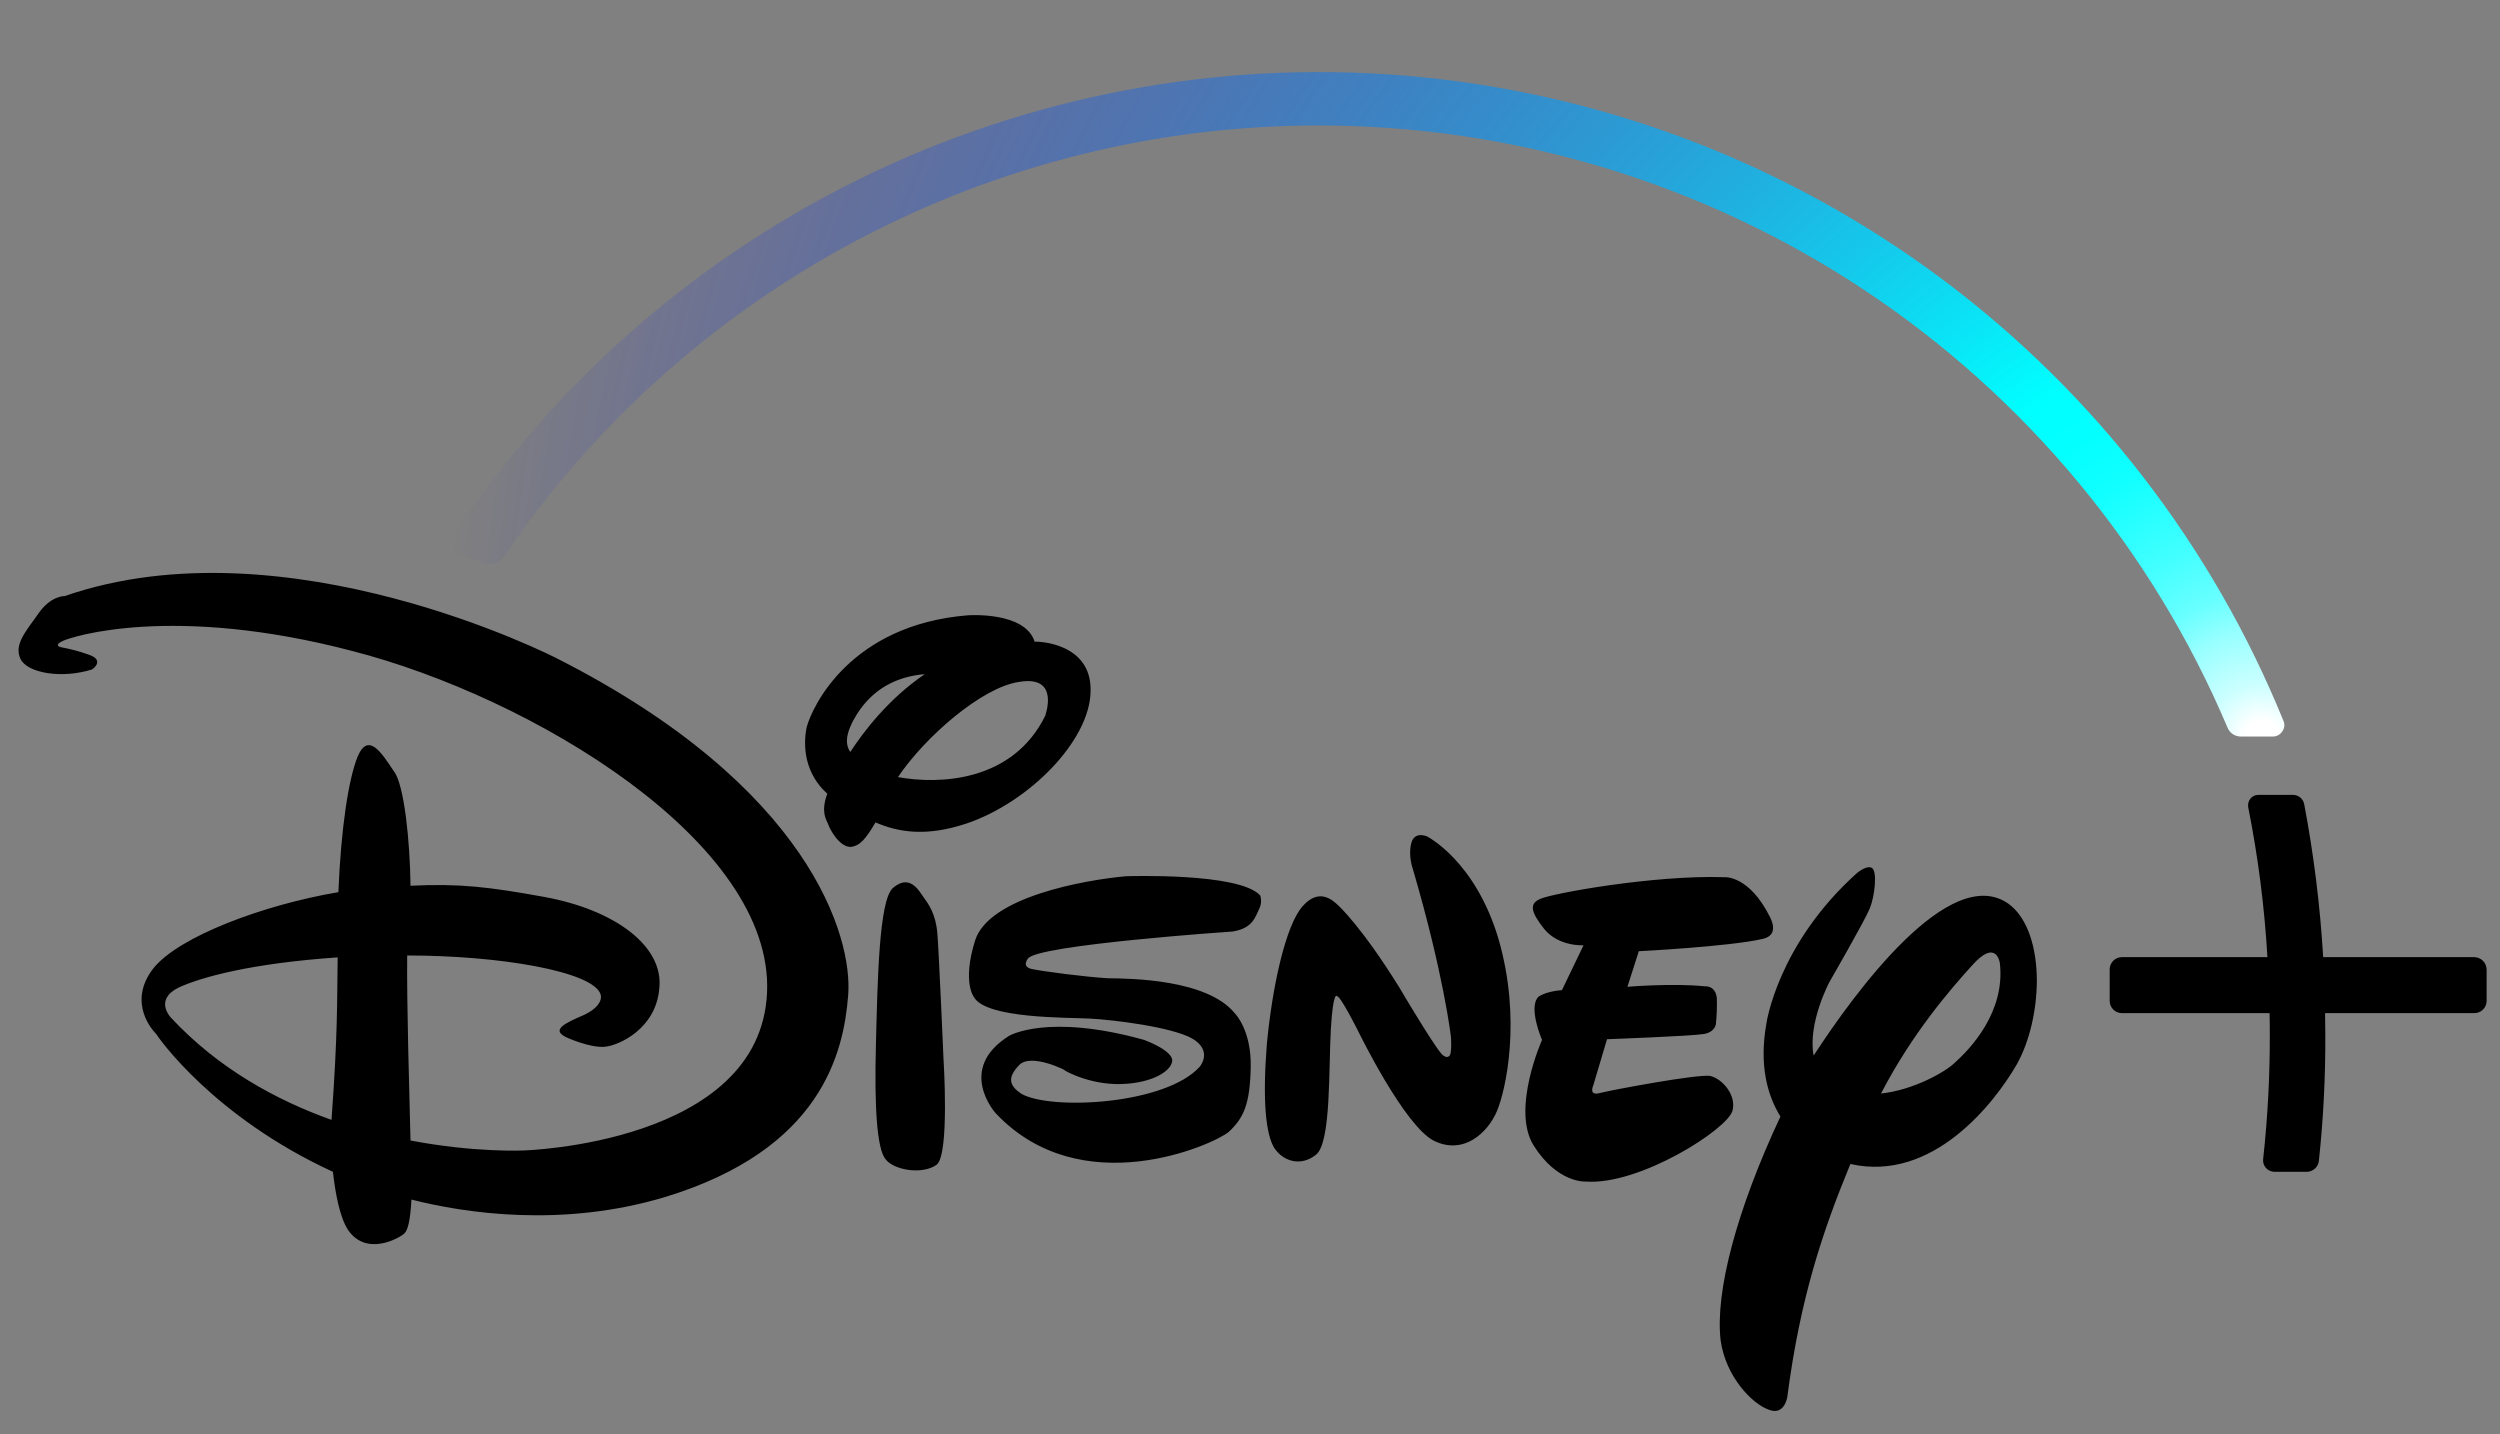 <svg width="2500" height="1434" viewBox="0 0 2500 1434" fill="none" xmlns="http://www.w3.org/2000/svg">
<rect x="0" y="0" width="2500" height="1434" fill="#808080" stroke="none"/>
<path d="M1762.87 938.874C1728.71 946.703 1638.81 951.21 1638.81 951.21L1627.42 986.792C1627.42 986.792 1672.25 982.997 1704.99 986.318C1704.99 986.318 1715.66 985.132 1716.85 998.416C1717.07 1006.97 1716.75 1015.52 1715.9 1024.04C1715.9 1024.04 1715.19 1032.1 1703.8 1034C1691.47 1036.13 1607.02 1039.22 1607.02 1039.22L1593.26 1085.47C1593.26 1085.47 1588.28 1096.15 1599.66 1093.07C1610.34 1090.22 1698.82 1073.61 1710.44 1075.99C1722.78 1079.07 1736.54 1095.44 1732.51 1110.62C1727.76 1129.12 1639.52 1185.58 1585.67 1181.55C1585.67 1181.55 1557.44 1183.44 1533.48 1145.25C1511.18 1108.96 1542.02 1039.93 1542.02 1039.93C1542.02 1039.93 1528.03 1007.67 1538.23 996.992C1538.23 996.992 1544.39 991.537 1561.95 990.113L1583.53 945.279C1583.53 945.279 1558.86 946.94 1544.16 928.911C1530.4 911.595 1529.45 903.767 1539.89 899.022C1551.04 893.566 1653.75 874.826 1724.44 877.198C1724.44 877.198 1749.11 874.826 1770.22 917.525C1769.99 917.525 1780.42 934.842 1762.87 938.874ZM1496.95 1111.09C1487.94 1132.44 1463.98 1155.22 1434.33 1140.98C1404.67 1126.75 1358.18 1031.15 1358.18 1031.15C1358.18 1031.15 1340.39 995.569 1337.07 996.281C1337.07 996.281 1333.27 989.402 1330.9 1028.31C1328.53 1067.21 1331.37 1142.88 1315.95 1154.74C1301.25 1166.6 1283.46 1161.86 1274.2 1147.86C1265.9 1134.1 1262.34 1101.37 1266.85 1043.96C1272.31 986.555 1285.59 925.353 1302.67 906.139C1319.75 886.924 1333.51 900.92 1338.73 905.901C1338.73 905.901 1361.5 926.539 1399.22 987.267L1405.86 998.416C1405.86 998.416 1440.02 1055.82 1443.58 1055.58C1443.58 1055.58 1446.42 1058.19 1448.8 1056.3C1452.35 1055.35 1450.93 1036.84 1450.93 1036.84C1450.93 1036.84 1443.81 974.457 1412.74 868.658C1412.74 868.658 1407.99 855.374 1411.31 843.039C1414.64 830.704 1426.97 836.397 1426.97 836.397C1426.97 836.397 1475.36 860.593 1498.61 939.349C1521.62 1018.82 1505.96 1089.74 1496.95 1111.09ZM1259.26 908.748C1255.23 916.813 1252.85 928.437 1232.45 931.521C1232.45 931.521 1037.22 944.805 1027.97 958.563C1027.97 958.563 1021.09 966.629 1031.77 969.001C1042.44 971.373 1086.57 977.066 1107.92 978.252C1130.69 978.49 1207.55 979.201 1235.06 1013.6C1235.06 1013.6 1251.43 1029.97 1250.72 1066.97C1250.01 1104.93 1243.37 1118.21 1228.66 1131.97C1213.24 1144.78 1080.87 1204.08 995.475 1112.99C995.475 1112.99 956.097 1069.11 1009 1035.9C1009 1035.9 1047.19 1012.89 1144.21 1039.93C1144.21 1039.93 1173.62 1050.6 1172.2 1061.28C1170.54 1072.66 1148 1084.76 1115.27 1084.05C1083.48 1083.1 1060.23 1067.92 1064.74 1070.29C1069.01 1071.95 1030.58 1051.79 1018.72 1065.55C1006.86 1078.12 1009.71 1085.95 1021.33 1093.78C1050.98 1110.62 1165.56 1104.69 1199.72 1066.73C1199.72 1066.73 1213.24 1051.32 1192.6 1038.74C1171.96 1026.88 1112.9 1019.77 1089.89 1018.58C1067.83 1017.39 985.749 1018.82 973.888 996.992C973.888 996.992 962.027 982.285 975.074 940.535C988.833 896.887 1084.43 880.045 1125.71 876.249C1125.71 876.249 1239.33 872.217 1260.21 895.464C1261.62 899.848 1261.28 904.609 1259.26 908.748ZM936.645 1164.7C922.887 1174.9 893.709 1170.4 885.407 1159.01C877.104 1148.81 874.257 1108.25 875.918 1044.67C877.578 980.387 879.002 900.683 892.76 888.11C907.468 875.301 916.482 886.45 922.175 895.227C928.343 903.766 935.696 913.255 937.357 933.419C939.017 953.582 943.525 1059.38 943.525 1059.38C943.525 1059.38 949.692 1154.74 936.645 1164.7ZM966.297 823.587C926.208 836.871 898.691 832.364 875.444 822.401C865.243 840.192 859.313 845.649 851.485 846.835C840.098 848.021 829.898 829.755 828 823.825C826.103 819.317 820.646 811.727 827.289 793.698C804.516 773.298 802.855 745.78 806.651 727.278C812.344 705.928 850.773 624.8 967.721 615.311C967.721 615.311 1024.89 611.042 1034.62 641.643H1036.28C1036.28 641.643 1091.78 641.88 1090.6 691.221C1089.89 740.799 1028.92 802.475 966.297 823.587ZM857.178 713.756C845.317 732.734 844.843 744.12 850.299 751.948C863.82 731.31 888.49 698.812 924.784 674.141C896.793 676.513 873.309 688.611 857.178 713.756ZM1018.72 681.969C981.954 687.425 925.022 736.766 897.979 777.093C939.492 784.684 1012.79 781.837 1045.29 715.654C1045.05 715.654 1060.71 674.616 1018.72 681.969ZM2016.93 1064.12C1994.87 1102.55 1932.95 1182.73 1850.4 1163.99C1823.12 1230.18 1800.35 1296.83 1787.3 1396.94C1787.3 1396.94 1784.46 1416.39 1768.33 1409.51C1752.43 1403.82 1725.86 1377.25 1720.65 1340.48C1714.95 1292.09 1736.54 1210.25 1780.42 1116.55C1767.61 1095.67 1758.84 1065.79 1766.43 1023.32C1766.43 1023.32 1777.58 944.568 1856.57 873.403C1856.57 873.403 1866.06 865.1 1871.51 867.71C1877.68 870.319 1874.84 895.938 1869.85 908.274C1864.87 920.609 1829.53 981.811 1829.53 981.811C1829.53 981.811 1807.47 1023.09 1813.63 1055.58C1855.15 991.774 1949.56 862.965 2008.15 903.529C2027.84 917.525 2036.85 948.126 2036.85 981.099C2036.62 1010.28 2029.74 1041.11 2016.93 1064.12ZM1999.85 963.071C1999.85 963.071 1996.53 937.688 1971.86 965.68C1950.51 989.164 1912.08 1033.52 1881 1093.54C1913.5 1089.98 1944.81 1072.19 1954.3 1063.18C1969.72 1049.42 2005.54 1012.41 1999.85 963.071ZM848.164 995.332C843.657 1052.74 821.595 1149.29 665.27 1196.97C562.081 1228.04 464.585 1213.1 411.448 1199.58C410.262 1220.69 407.89 1229.7 404.569 1233.26C400.062 1237.77 366.377 1257.22 347.874 1229.7C339.572 1216.65 335.302 1192.93 332.93 1171.82C213.373 1116.79 158.339 1037.56 156.204 1034C153.594 1031.39 126.314 1002.92 153.594 968.052C179.214 936.502 262.951 904.953 338.386 892.143C340.995 827.62 348.586 778.991 357.6 756.692C368.512 730.836 382.271 754.083 394.132 771.637C404.095 784.684 410.025 840.904 410.5 885.738C459.841 883.366 489.018 886.924 544.052 896.887C615.692 909.934 663.609 946.465 659.339 987.978C656.256 1028.78 618.775 1045.62 604.542 1046.81C589.598 1047.99 566.351 1037.32 566.351 1037.32C550.457 1029.73 565.165 1023.09 584.379 1014.78C605.254 1004.58 600.51 994.146 600.51 994.146C592.682 971.373 499.693 955.48 407.179 955.48C406.704 1006.48 409.313 1091.17 410.5 1140.51C475.26 1152.84 523.652 1150.47 523.652 1150.47C523.652 1150.47 759.919 1143.83 767.036 992.96C774.152 842.09 531.48 696.914 351.907 650.894C172.572 603.925 71.043 636.661 62.266 641.168C52.777 645.912 61.554 647.336 61.554 647.336C70.589 648.984 79.474 651.364 88.123 654.452C105.914 660.145 92.155 669.397 92.155 669.397C61.554 679.123 27.158 672.955 20.516 658.959C13.874 644.964 25.023 632.391 37.833 614.363C50.642 595.385 64.638 596.097 64.638 596.097C286.435 519.239 556.625 658.248 556.625 658.248C809.735 786.582 852.908 936.977 848.164 995.332ZM178.739 987.504C153.594 999.839 170.911 1017.63 170.911 1017.63C218.117 1068.39 276.235 1100.18 331.507 1119.87C337.911 1032.34 336.963 1001.5 337.674 957.377C251.327 963.308 201.512 977.066 178.739 987.504ZM2486.62 969.475V1000.79C2486.63 1002.41 2486.32 1004.02 2485.7 1005.52C2485.09 1007.03 2484.18 1008.39 2483.03 1009.54C2481.88 1010.69 2480.52 1011.59 2479.02 1012.21C2477.51 1012.83 2475.9 1013.14 2474.28 1013.12H2325.07C2325.07 1020.95 2325.31 1027.83 2325.31 1034.24C2325.52 1076.47 2323.38 1118.68 2318.9 1160.67C2318.62 1163.69 2317.22 1166.51 2314.99 1168.56C2312.76 1170.62 2309.84 1171.78 2306.81 1171.82H2274.55C2272.94 1171.82 2271.34 1171.49 2269.87 1170.83C2268.4 1170.18 2267.08 1169.22 2266.01 1168.03C2264.91 1166.82 2264.08 1165.39 2263.59 1163.83C2263.1 1162.27 2262.95 1160.63 2263.16 1159.01C2267.7 1117.58 2269.92 1075.92 2269.8 1034.24C2269.8 1027.59 2269.8 1020.71 2269.56 1013.12H2122.02C2120.39 1013.14 2118.78 1012.83 2117.28 1012.21C2115.78 1011.59 2114.41 1010.69 2113.26 1009.54C2112.12 1008.39 2111.21 1007.03 2110.59 1005.52C2109.98 1004.02 2109.67 1002.41 2109.68 1000.79V969.475C2109.67 967.852 2109.98 966.242 2110.59 964.74C2111.21 963.238 2112.12 961.873 2113.26 960.725C2114.41 959.577 2115.78 958.669 2117.28 958.053C2118.78 957.438 2120.39 957.128 2122.02 957.14H2267.43C2264.49 906.783 2258.07 856.69 2248.21 807.219C2247.96 805.726 2248.01 804.195 2248.38 802.725C2248.75 801.254 2249.42 799.877 2250.35 798.68C2251.28 797.499 2252.47 796.544 2253.83 795.887C2255.18 795.23 2256.67 794.887 2258.18 794.884H2293.05C2295.69 794.897 2298.25 795.826 2300.28 797.513C2302.31 799.201 2303.7 801.541 2304.2 804.136C2313.79 854.679 2320.13 905.785 2323.17 957.14H2474.28C2477.54 957.195 2480.64 958.512 2482.94 960.814C2485.24 963.115 2486.56 966.221 2486.62 969.475Z" fill="black"/>
<path d="M2283.56 721.11C2212.28 545.795 2094.56 393.223 1943.06 279.798C1791.57 166.373 1612.02 96.385 1423.73 77.358C1235.43 58.331 1045.51 90.985 874.388 171.809C703.262 252.633 557.402 378.57 452.488 536.081C451.446 537.631 450.775 539.401 450.528 541.252C450.282 543.104 450.465 544.987 451.065 546.756C451.623 548.54 452.605 550.163 453.927 551.485C455.249 552.807 456.871 553.789 458.656 554.347L485.698 563.598C487.24 564.05 488.836 564.289 490.442 564.31C492.914 564.276 495.342 563.656 497.528 562.501C499.713 561.347 501.594 559.69 503.015 557.668C593.379 424.504 714.974 315.49 857.179 240.15C999.383 164.809 1157.87 125.433 1318.8 125.46C1512.69 125.493 1702.28 182.632 1863.89 289.744C2025.51 396.856 2152 549.197 2227.58 727.752C2228.65 730.335 2230.46 732.545 2232.78 734.106C2235.1 735.667 2237.83 736.51 2240.62 736.529H2272.89C2274.72 736.549 2276.54 736.102 2278.15 735.231C2279.77 734.36 2281.14 733.092 2282.14 731.547C2283.28 730.092 2284.02 728.358 2284.27 726.522C2284.52 724.687 2284.27 722.819 2283.56 721.11ZM2233.98 732.259C2234.64 732.744 2235.36 733.142 2236.12 733.445C2235.41 732.971 2234.69 732.734 2233.98 732.259Z" fill="url(#paint0_radial_342_4590)"/>
<defs>
<radialGradient id="paint0_radial_342_4590" cx="0" cy="0" r="1" gradientUnits="userSpaceOnUse" gradientTransform="translate(2253.24 735.343) scale(1803.13 1803.13)">
<stop offset="0.01" stop-color="white"/>
<stop offset="0.03" stop-color="#CBFFFF"/>
<stop offset="0.06" stop-color="#96FFFF"/>
<stop offset="0.08" stop-color="#68FFFF"/>
<stop offset="0.11" stop-color="#43FFFF"/>
<stop offset="0.14" stop-color="#25FFFF"/>
<stop offset="0.16" stop-color="#11FFFF"/>
<stop offset="0.19" stop-color="#04FFFF"/>
<stop offset="0.22" stop-color="#00FFFF"/>
<stop offset="1" stop-color="#0000FF" stop-opacity="0"/>
</radialGradient>
</defs>
</svg>

